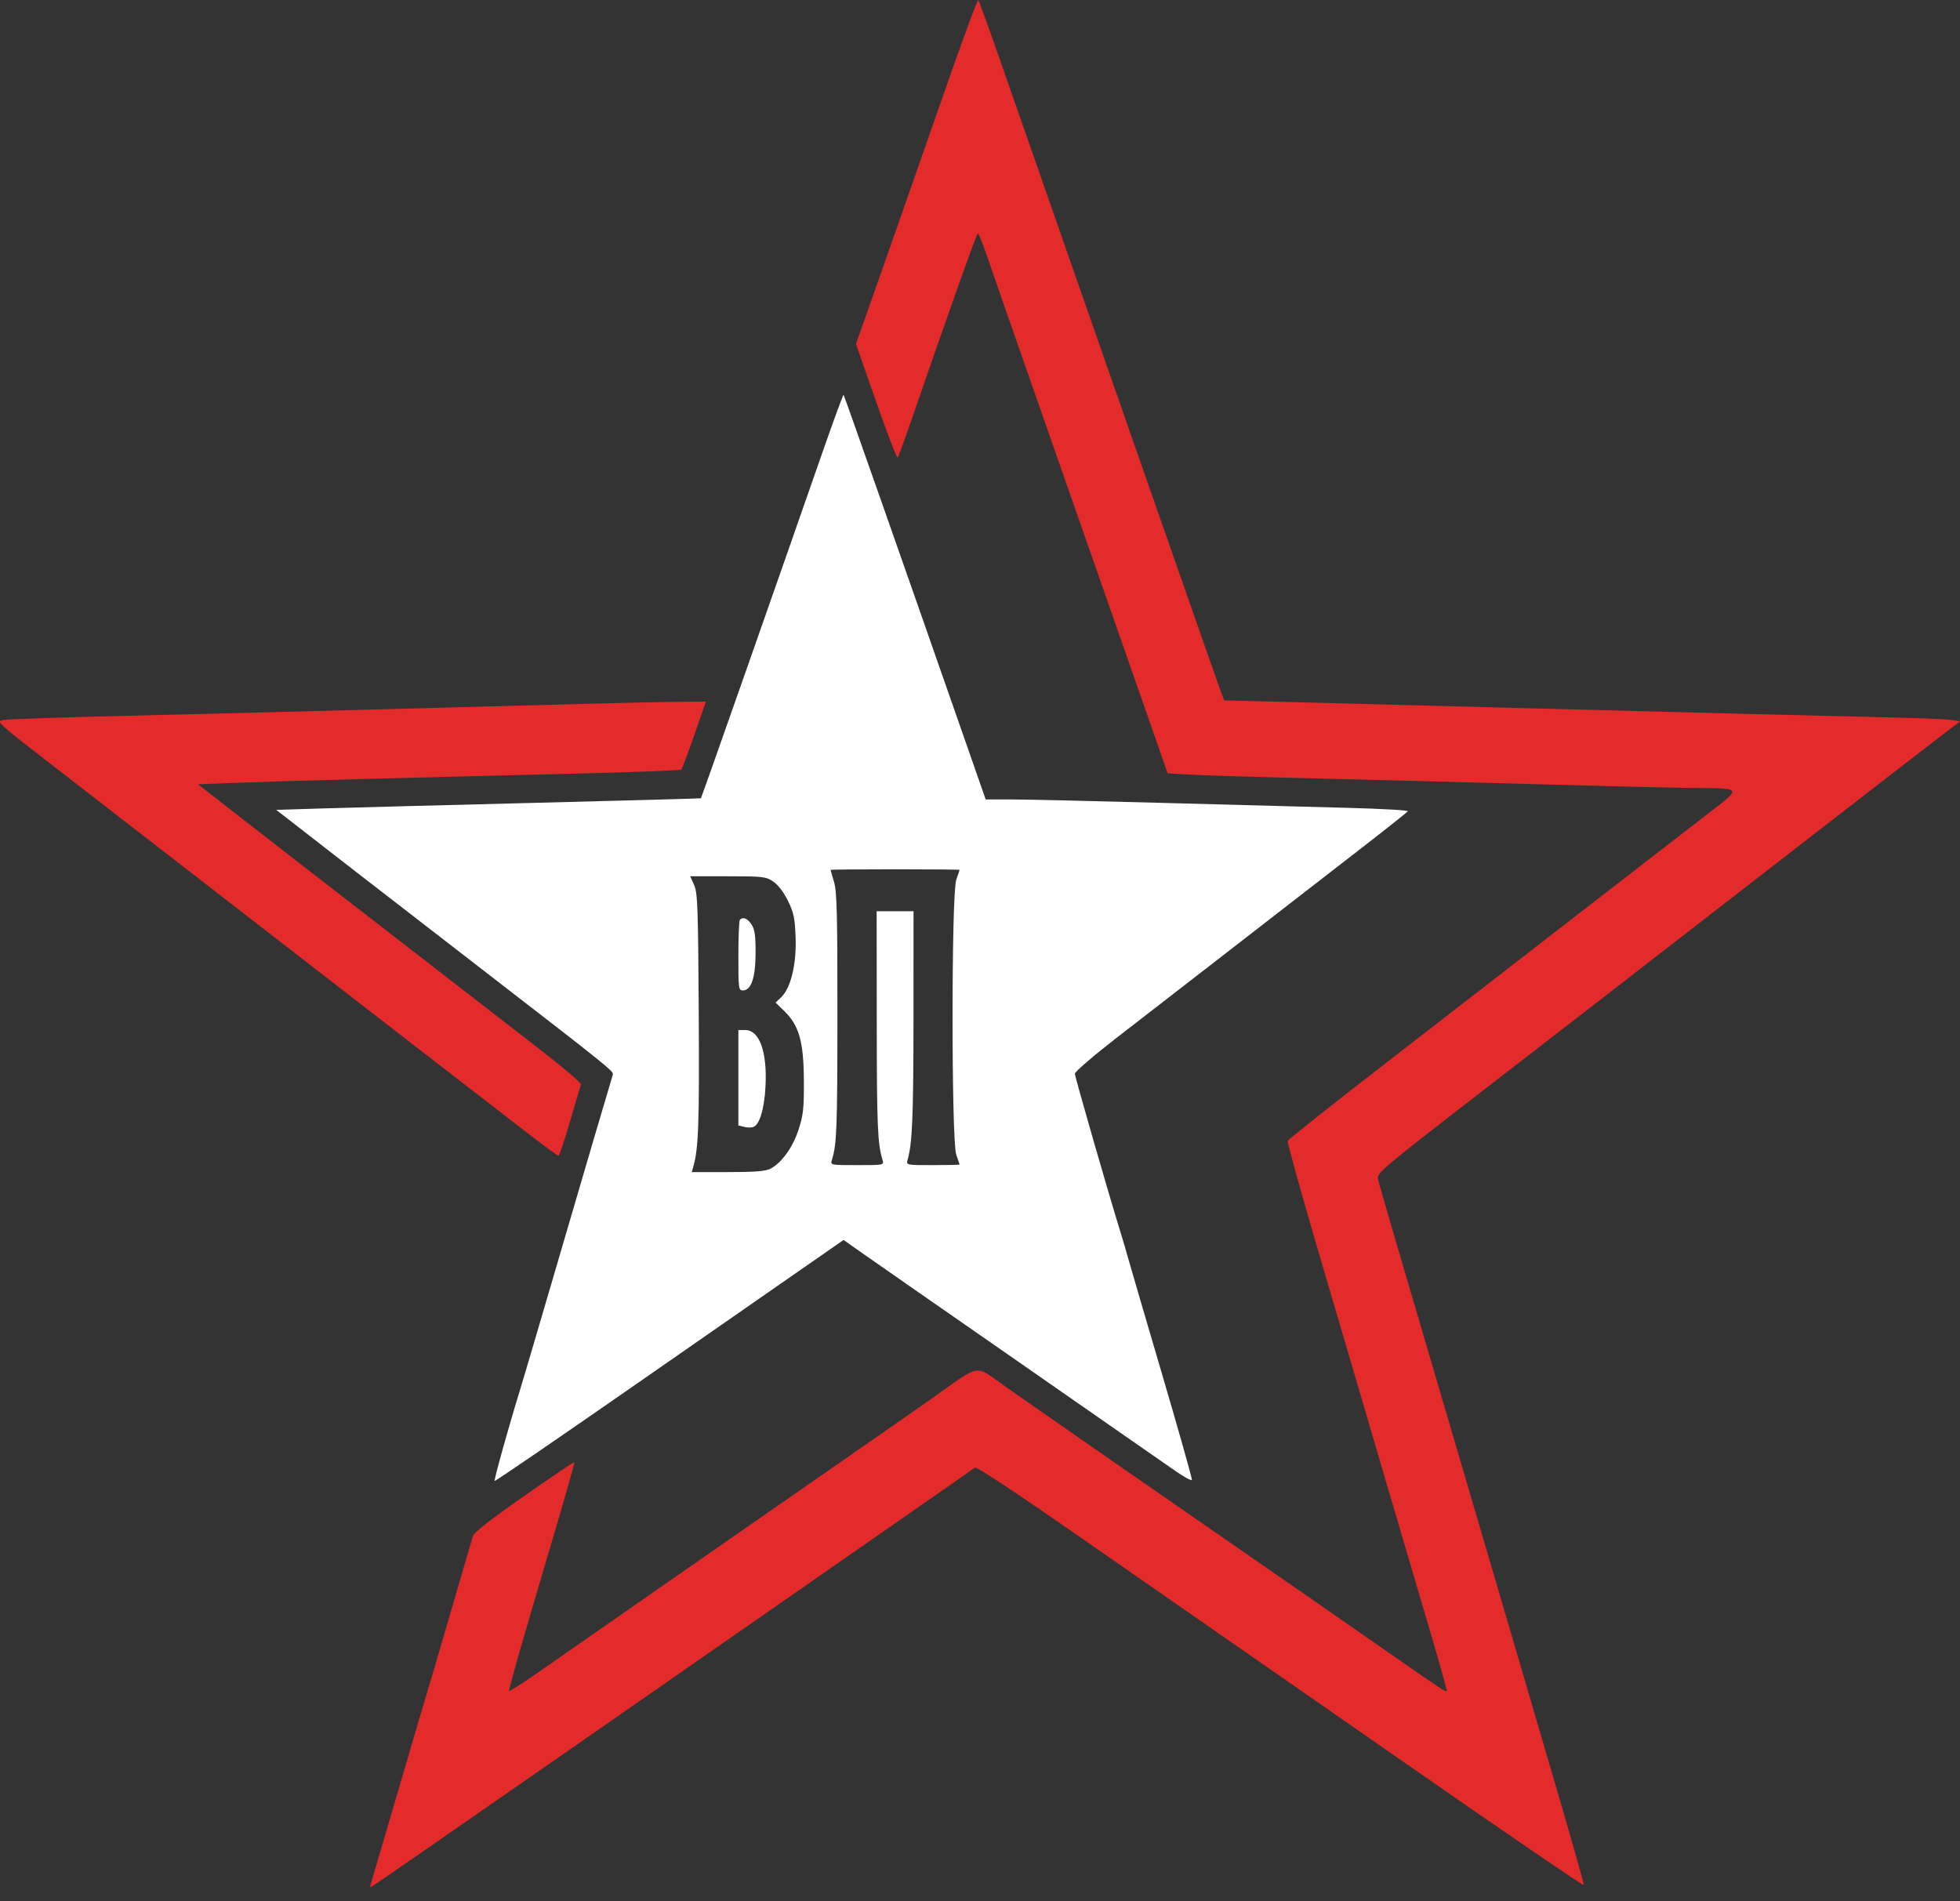 <svg width="100" height="97" viewBox="0 0 100 97" fill="none" xmlns="http://www.w3.org/2000/svg">
<rect x="0" y="0" width="100" height="97" fill="#333333" stroke="none"/>
<path d="M45.847 11.373C46.193 10.393 47.233 7.415 48.16 4.755C49.087 2.095 49.875 -0.044 49.913 0.001C49.95 0.046 50.41 1.312 50.935 2.816C54.368 12.658 57.538 21.735 58.074 23.259C58.419 24.24 59.476 27.262 60.422 29.974C61.368 32.687 62.214 35.094 62.301 35.323L62.459 35.739L63.737 35.769C64.439 35.785 71.073 35.958 78.479 36.153C85.885 36.348 93.558 36.542 95.53 36.584C97.503 36.627 99.316 36.694 99.558 36.735L100 36.809L98.914 37.641C97.796 38.497 94.977 40.679 88.416 45.767C82.134 50.639 80.703 51.748 75.366 55.874C70.546 59.602 70.236 59.864 70.303 60.153C70.394 60.542 71.145 63.114 74.231 73.595C75.587 78.203 76.883 82.616 77.111 83.4C77.339 84.185 78.271 87.362 79.182 90.462C80.093 93.561 80.823 96.138 80.805 96.188C80.787 96.237 76.777 93.499 71.894 90.101C67.01 86.703 62.486 83.558 61.839 83.112C61.192 82.666 58.234 80.609 55.265 78.543C51.86 76.173 49.819 74.822 49.738 74.886C49.667 74.942 48.048 76.073 46.14 77.4C44.232 78.726 42.274 80.089 41.789 80.427C41.304 80.766 40.404 81.392 39.79 81.818C39.176 82.245 34.24 85.677 28.823 89.445C23.405 93.213 18.949 96.296 18.919 96.296C18.89 96.296 18.887 96.23 18.914 96.148C18.94 96.066 19.525 94.074 20.212 91.72C20.9 89.367 21.561 87.121 21.682 86.728C21.803 86.336 22.384 84.357 22.974 82.331C23.564 80.304 24.084 78.523 24.129 78.373C24.184 78.193 25.074 77.499 26.739 76.338C28.128 75.368 29.282 74.589 29.302 74.607C29.322 74.625 28.994 75.808 28.574 77.237C28.153 78.666 27.385 81.277 26.867 83.039C26.349 84.802 25.946 86.266 25.972 86.292C25.998 86.318 26.723 85.848 27.583 85.248C30.539 83.184 42.084 75.153 43.906 73.894C44.908 73.2 46.522 72.075 47.493 71.392C50.136 69.533 49.671 69.612 51.289 70.746C53.427 72.244 56.138 74.128 60.337 77.034C64.348 79.809 69.34 83.272 71.364 84.684C73.359 86.074 73.777 86.35 73.816 86.301C73.837 86.275 73.491 85.023 73.047 83.519C71.546 78.435 70.944 76.393 70.544 75.021C70.324 74.269 69.853 72.665 69.498 71.455L69.441 71.262C69.043 69.91 68.087 66.656 67.249 63.805C66.368 60.806 65.67 58.291 65.699 58.215C65.728 58.14 67.993 56.343 70.733 54.222C73.474 52.101 77.991 48.602 80.772 46.446C83.553 44.289 86.457 42.042 87.225 41.452C88.872 40.184 88.899 40.226 86.417 40.207C85.511 40.2 82.045 40.117 78.714 40.024C75.383 39.93 70.25 39.796 67.307 39.725C64.365 39.654 61.421 39.566 60.765 39.529L59.574 39.462L58.552 36.531C57.99 34.919 57.248 32.797 56.904 31.817C56.559 30.836 55.446 27.654 54.43 24.745C53.414 21.836 52.172 18.279 51.669 16.841C51.167 15.403 50.577 13.705 50.359 13.068C50.141 12.431 49.93 11.909 49.891 11.909C49.828 11.908 48.449 15.787 46.466 21.536C46.139 22.484 45.838 23.298 45.798 23.345C45.757 23.392 45.262 22.108 44.698 20.492L43.672 17.554L44.446 15.355C44.871 14.146 45.502 12.354 45.847 11.373Z" fill="#E42B2B"/>
<path d="M6.922 36.513C10.415 36.432 17.612 36.246 22.915 36.099C28.219 35.951 33.336 35.823 34.287 35.815L36.017 35.798L35.429 37.491C35.106 38.422 34.804 39.221 34.758 39.266C34.712 39.31 32.32 39.404 29.442 39.473C20.93 39.678 14.473 39.853 12.215 39.938L10.099 40.018L12.627 41.987C14.017 43.07 16.874 45.285 18.976 46.91C21.078 48.535 23.459 50.379 24.267 51.008C25.076 51.638 26.626 52.84 27.713 53.68C28.8 54.52 29.667 55.266 29.642 55.338C29.616 55.41 29.364 56.258 29.083 57.222C28.802 58.187 28.537 58.975 28.494 58.975C28.452 58.975 27.788 58.489 27.018 57.896C23.598 55.255 22.921 54.732 21.073 53.301C19.995 52.467 16.079 49.434 12.371 46.56C8.663 43.687 4.313 40.318 2.706 39.074C-0.188 36.836 -0.213 36.811 0.177 36.736C0.394 36.694 3.43 36.593 6.922 36.513Z" fill="#E42B2B"/>
<path fill-rule="evenodd" clip-rule="evenodd" d="M35.761 40.732C35.789 40.712 39.531 30.061 41.974 23.049C42.538 21.431 43.017 20.124 43.04 20.147C43.075 20.182 46.021 28.565 49.262 37.849L50.289 40.791L51.595 40.792C52.313 40.793 55.731 40.87 59.192 40.965C62.652 41.059 66.923 41.173 68.683 41.219C70.444 41.264 71.858 41.343 71.827 41.395C71.796 41.446 70.647 42.358 69.273 43.421C67.9 44.484 66.274 45.745 65.659 46.222C65.045 46.7 63.316 48.04 61.818 49.2C60.32 50.36 58.137 52.051 56.967 52.957C55.798 53.863 54.841 54.686 54.841 54.786C54.841 54.944 56.56 60.918 57.193 62.957C57.314 63.349 57.464 63.858 57.525 64.086C57.586 64.315 58.358 66.957 59.242 69.956C60.124 72.956 60.831 75.457 60.812 75.515C60.793 75.573 60.407 75.362 59.955 75.047C59.503 74.732 58.551 74.071 57.839 73.577C57.128 73.083 54.561 71.297 52.136 69.608C49.711 67.919 47.144 66.134 46.432 65.642C45.721 65.15 44.666 64.415 44.089 64.009L43.039 63.27L41.443 64.379C40.565 64.988 36.571 67.766 32.566 70.551C28.561 73.336 25.263 75.594 25.237 75.567C25.194 75.524 25.943 72.834 26.497 71.039C26.619 70.647 27.195 68.695 27.779 66.701C29.829 59.698 31.212 54.992 31.263 54.846C31.324 54.666 31.245 54.602 24.383 49.298C21.376 46.974 18.571 44.804 18.151 44.477C17.73 44.15 16.646 43.307 15.74 42.604L14.094 41.325L16.505 41.25C17.83 41.209 22.699 41.081 27.323 40.965C31.948 40.849 35.745 40.744 35.761 40.732ZM39.448 44.98C39.694 45.145 39.982 45.52 40.197 45.955C40.496 46.561 40.553 46.829 40.592 47.821C40.646 49.177 40.349 50.416 39.859 50.882L39.57 51.157L40.015 51.59C40.768 52.322 41.002 53.145 41.013 55.113C41.022 56.557 40.986 56.89 40.746 57.632C40.45 58.544 39.884 59.333 39.312 59.632C39.059 59.765 38.528 59.807 37.135 59.807H35.292L35.37 59.54C35.639 58.606 35.684 57.364 35.65 51.711C35.618 46.269 35.592 45.556 35.414 45.158L35.214 44.713H37.131C38.922 44.713 39.074 44.73 39.448 44.98ZM37.672 48.774C37.672 47.804 37.707 46.975 37.75 46.931C37.912 46.768 38.143 46.862 38.345 47.174C38.509 47.427 38.553 47.74 38.55 48.63C38.546 49.891 38.327 50.537 37.904 50.537C37.683 50.537 37.672 50.45 37.672 48.774ZM37.672 57.426V54.992V52.557H38.016C38.751 52.557 39.151 53.672 39.055 55.454C38.995 56.58 38.755 57.383 38.441 57.504C38.341 57.543 38.127 57.541 37.965 57.5L37.672 57.426ZM48.788 44.891C48.881 44.63 48.958 44.402 48.959 44.386C48.96 44.37 47.479 44.356 45.668 44.356C43.857 44.356 42.376 44.37 42.377 44.386C42.377 44.402 42.457 44.678 42.553 44.999C42.699 45.485 42.728 46.632 42.725 51.833C42.723 57.585 42.692 58.405 42.444 59.184C42.36 59.45 42.362 59.451 43.734 59.451C45.104 59.451 45.107 59.45 45.026 59.184C44.775 58.362 44.737 57.461 44.733 52.23L44.727 46.496H45.668H46.609L46.606 51.993C46.604 56.958 46.546 58.357 46.306 59.184C46.229 59.45 46.233 59.451 47.595 59.451C48.346 59.451 48.96 59.438 48.959 59.421C48.958 59.405 48.881 59.178 48.788 58.916C48.537 58.212 48.537 45.595 48.788 44.891Z" fill="white"/>
</svg>
